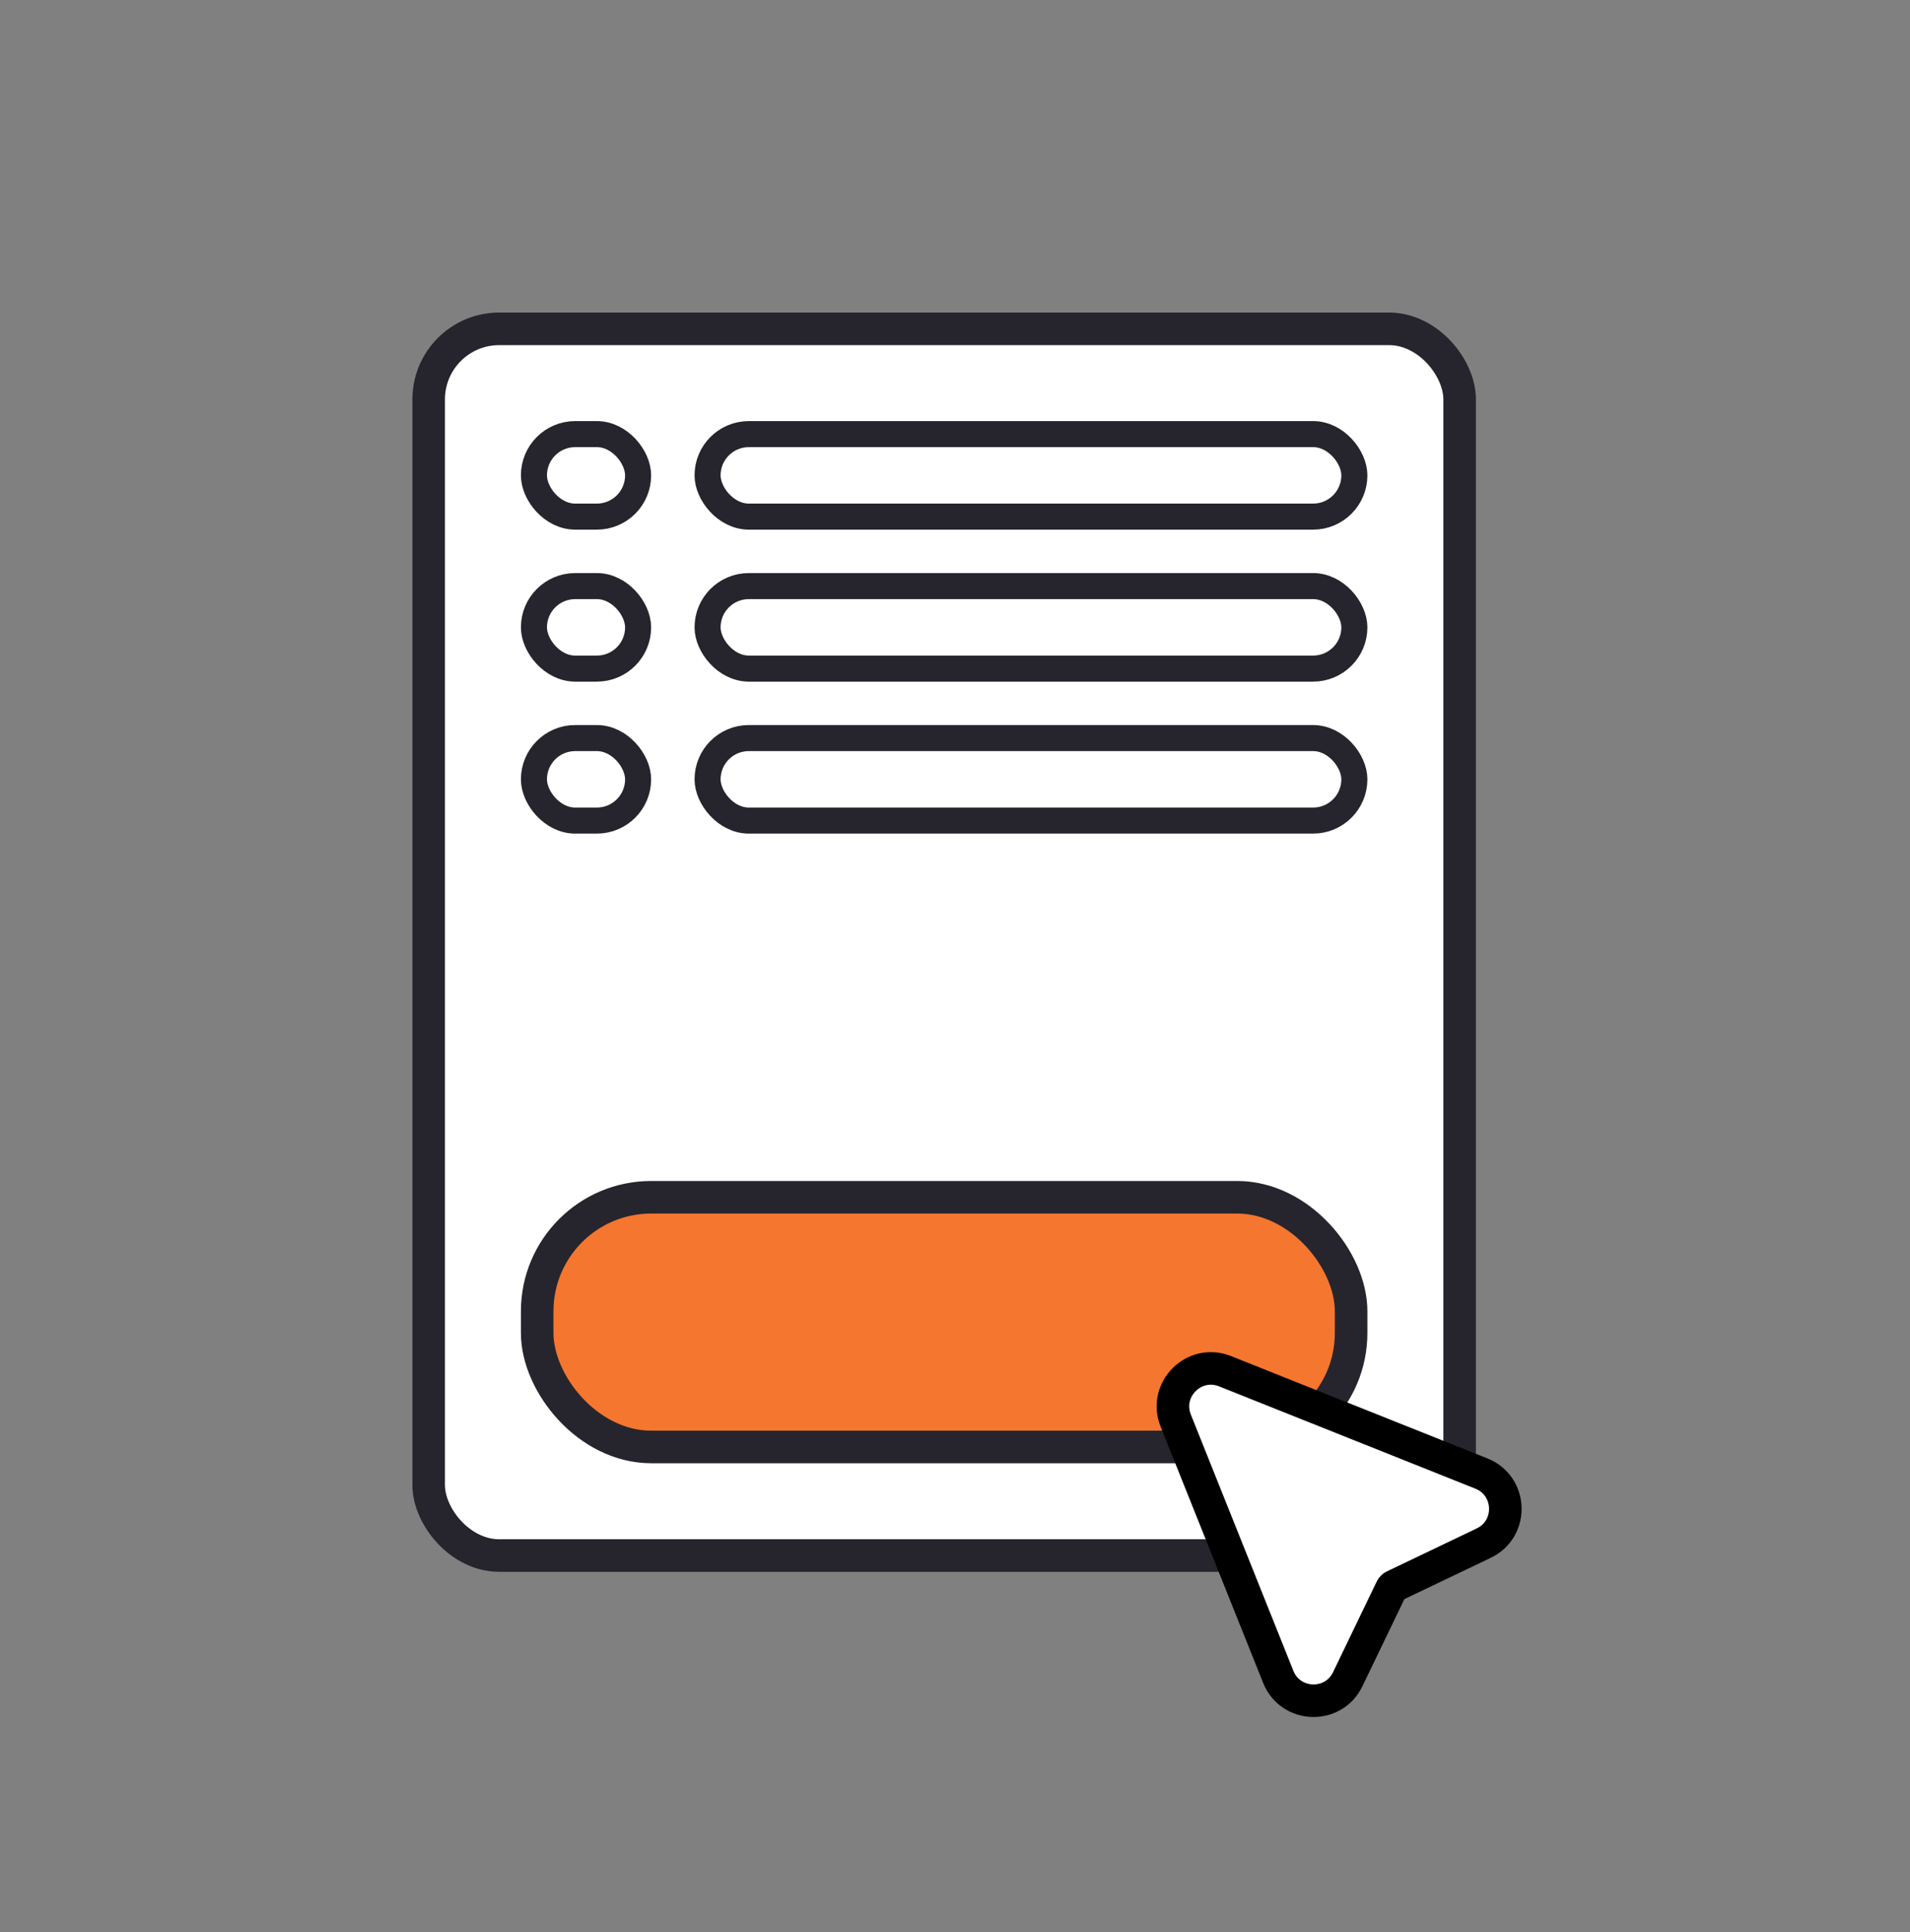 <?xml version="1.0" encoding="UTF-8"?> <svg xmlns="http://www.w3.org/2000/svg" width="88" height="89" viewBox="0 0 88 89" fill="none"><rect x="0" y="0" width="88" height="89" fill="#808080" stroke="none"/><rect x="19.75" y="15.146" width="47.5" height="56.5" rx="3.25" fill="white" stroke="#26252D" stroke-width="1.5"></rect><rect x="24.75" y="55.145" width="37.5" height="11.5" rx="5.25" fill="#F5762F" stroke="#26252D" stroke-width="1.5"></rect><rect x="32.6" y="19.995" width="29.8" height="3.8" rx="1.9" fill="white" stroke="#26252D" stroke-width="1.2"></rect><rect x="24.6" y="19.995" width="4.8" height="3.8" rx="1.9" fill="white" stroke="#26252D" stroke-width="1.2"></rect><rect x="32.6" y="26.995" width="29.8" height="3.8" rx="1.9" fill="white" stroke="#26252D" stroke-width="1.2"></rect><rect x="24.6" y="26.995" width="4.8" height="3.8" rx="1.9" fill="white" stroke="#26252D" stroke-width="1.2"></rect><rect x="32.6" y="33.995" width="29.8" height="3.8" rx="1.9" fill="white" stroke="#26252D" stroke-width="1.2"></rect><rect x="24.6" y="33.995" width="4.8" height="3.8" rx="1.9" fill="white" stroke="#26252D" stroke-width="1.2"></rect><path d="M68.254 67.87L56.443 63.157C55.015 62.587 53.599 64.004 54.17 65.433L58.893 77.233C59.459 78.646 61.434 78.714 62.094 77.343L64.105 73.17C64.13 73.118 64.171 73.077 64.222 73.053L68.36 71.075C69.736 70.417 69.67 68.436 68.254 67.87Z" fill="white" stroke="black" stroke-width="1.5"></path></svg> 